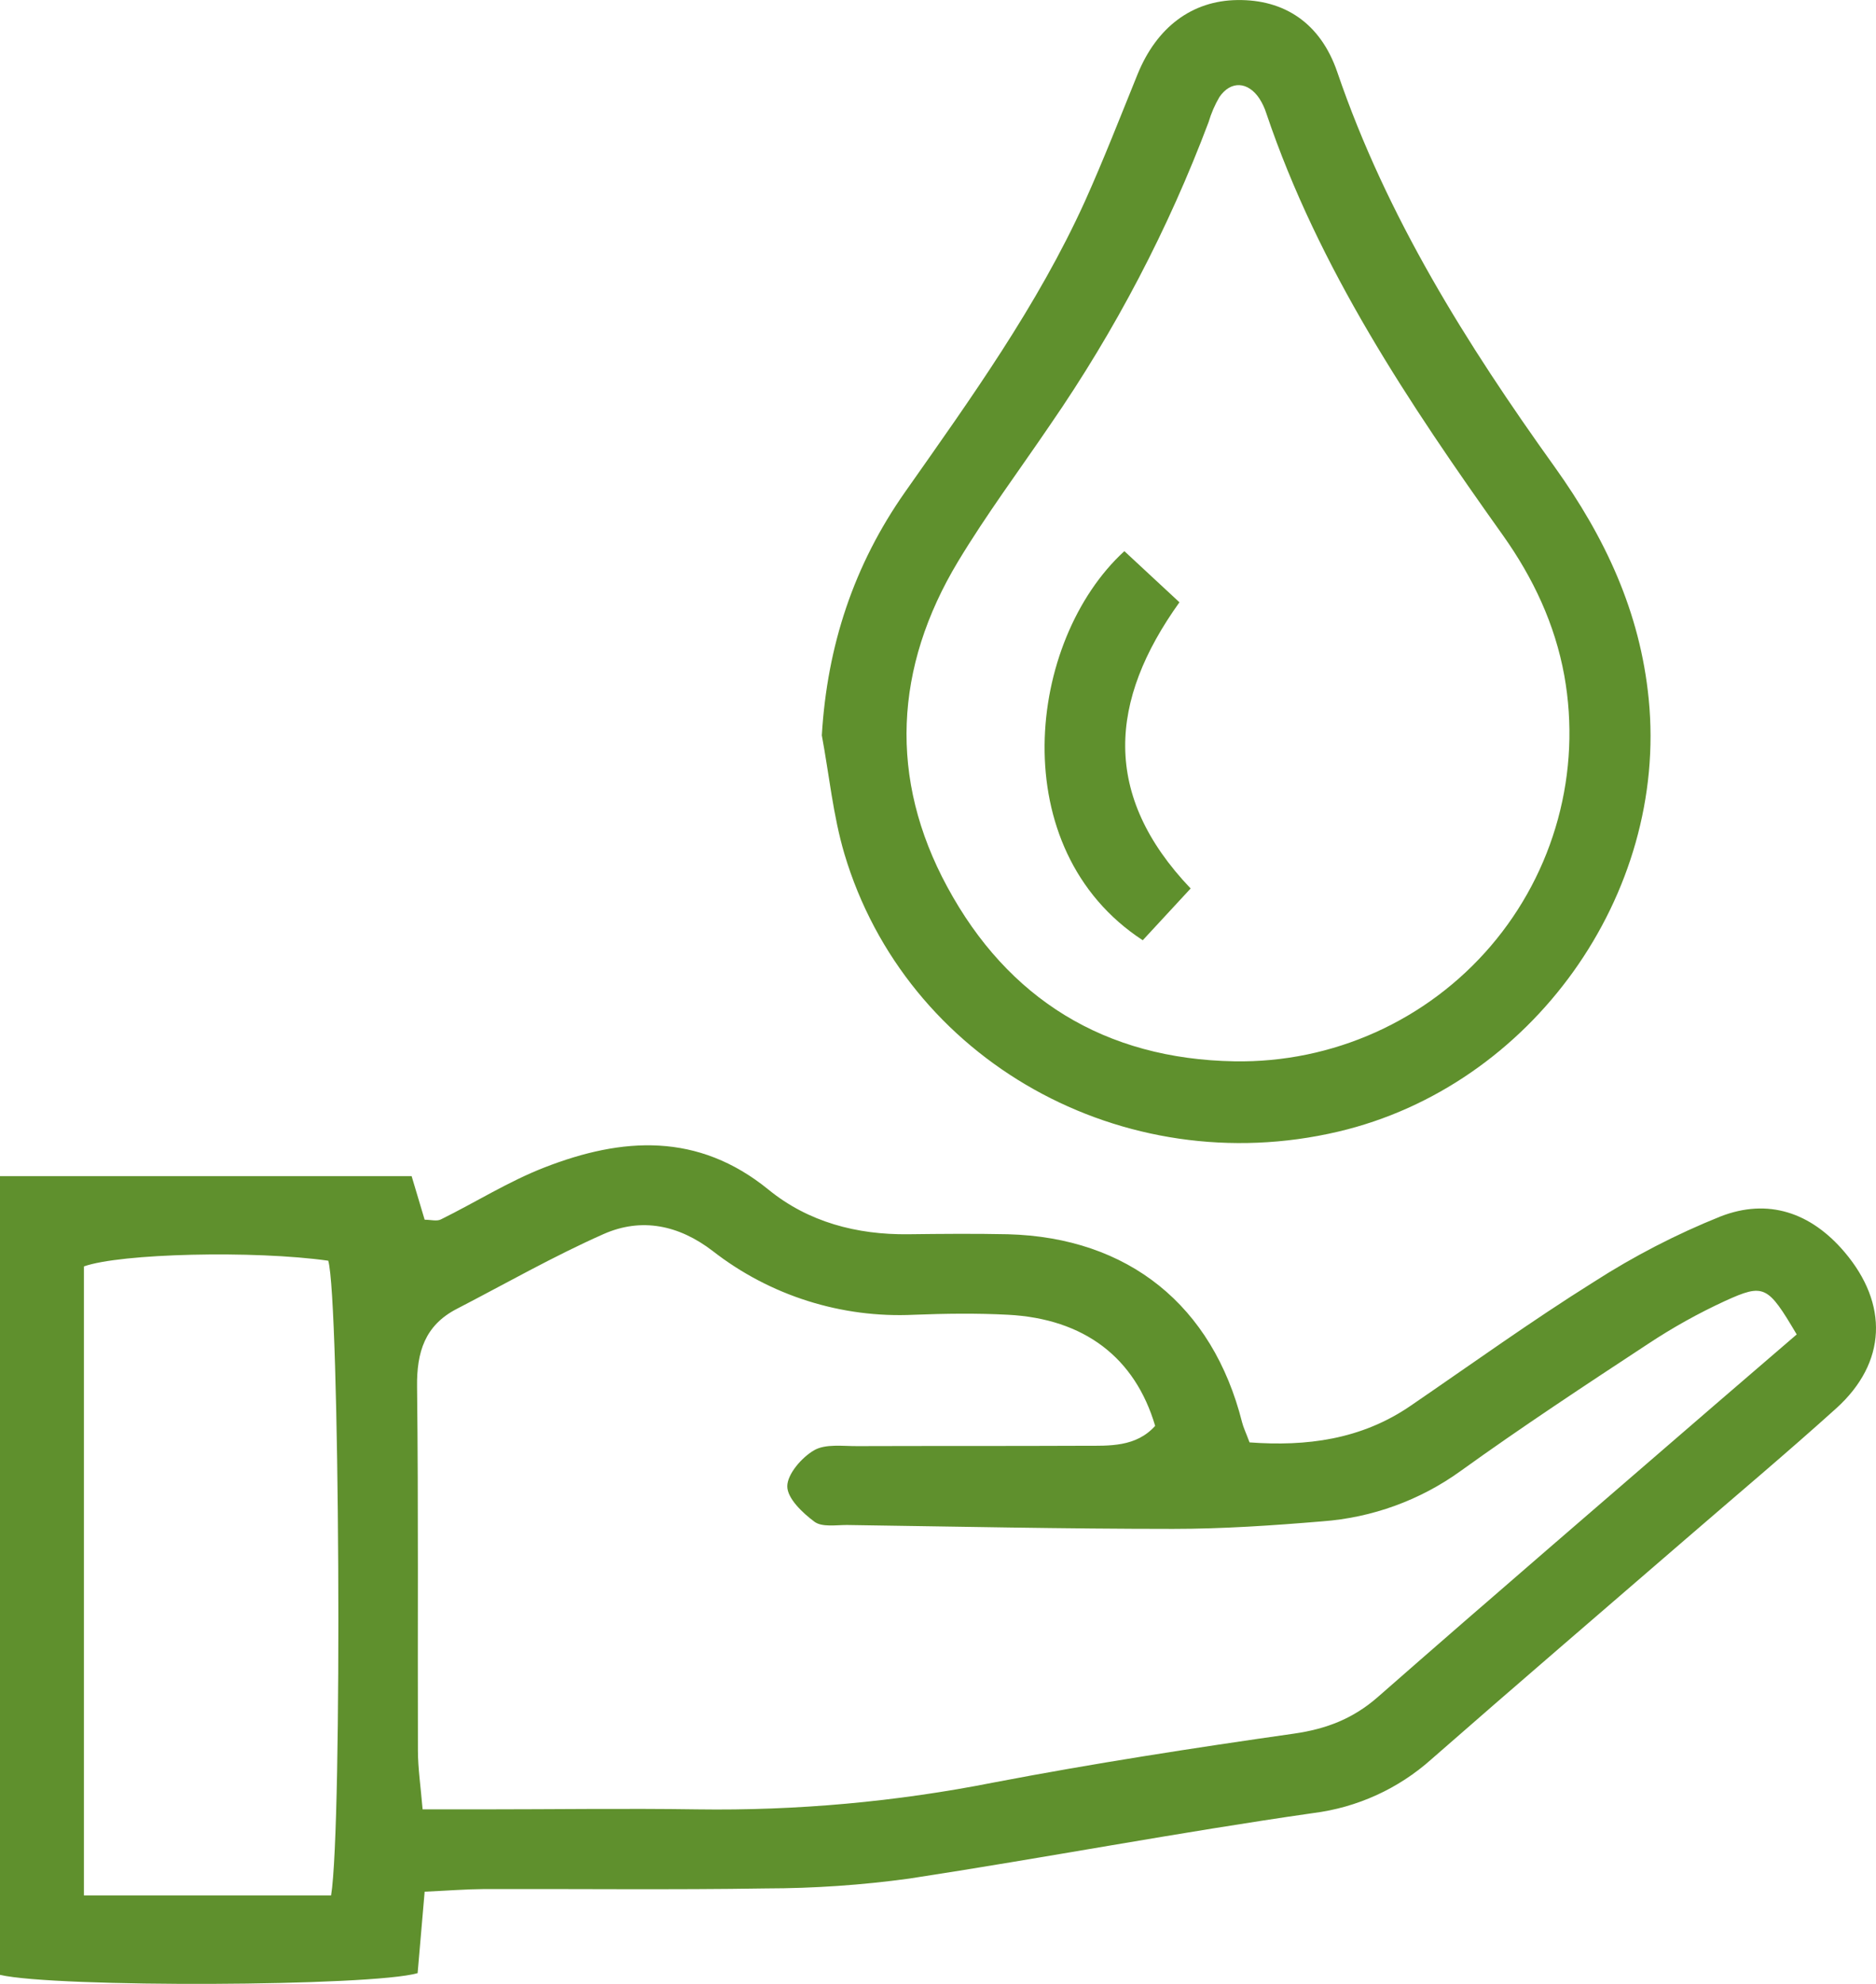 <svg width="70" height="74" viewBox="0 0 70 74" fill="none" xmlns="http://www.w3.org/2000/svg">
<g clip-path="url(#clip0_1102_1189)">
<path d="M15.845 70.561C15.741 71.771 15.66 72.706 15.583 73.599C13.876 74.098 2.069 74.145 0 73.663V43.87H15.359L15.845 45.496C16.074 45.496 16.299 45.562 16.451 45.485C17.745 44.846 18.979 44.066 20.317 43.546C23.213 42.418 26.04 42.226 28.68 44.378C30.158 45.581 31.966 46.061 33.893 46.038C35.132 46.023 36.372 46.012 37.611 46.038C42.103 46.159 45.244 48.69 46.346 53.051C46.395 53.247 46.487 53.432 46.625 53.802C48.74 53.956 50.784 53.704 52.632 52.438C54.903 50.886 57.136 49.277 59.47 47.816C60.967 46.854 62.552 46.035 64.204 45.372C65.969 44.689 67.565 45.218 68.827 46.704C70.47 48.638 70.405 50.825 68.517 52.531C66.681 54.186 64.786 55.778 62.915 57.395C59.745 60.135 56.561 62.862 53.409 65.622C52.18 66.721 50.643 67.421 49.004 67.628C43.967 68.349 38.963 69.302 33.926 70.072C32.154 70.315 30.367 70.437 28.579 70.439C25.072 70.495 21.557 70.453 18.045 70.463C17.377 70.468 16.702 70.522 15.845 70.561ZM67.04 49.773C65.96 47.95 65.829 47.861 64.365 48.528C63.367 48.988 62.407 49.524 61.491 50.13C59.137 51.677 56.782 53.227 54.497 54.872C52.985 55.962 51.198 56.611 49.336 56.747C47.486 56.902 45.629 57.028 43.774 57.028C39.715 57.028 35.657 56.941 31.599 56.883C31.188 56.883 30.672 56.969 30.392 56.763C29.944 56.431 29.375 55.89 29.376 55.438C29.378 54.985 29.915 54.362 30.378 54.095C30.805 53.849 31.447 53.945 31.994 53.941C34.815 53.931 37.638 53.941 40.459 53.928C41.402 53.928 42.388 53.98 43.103 53.186C42.349 50.632 40.452 49.191 37.613 49.041C36.447 48.98 35.274 48.996 34.107 49.041C31.397 49.172 28.731 48.328 26.594 46.663C25.333 45.695 23.939 45.405 22.524 46.03C20.652 46.859 18.865 47.88 17.042 48.823C15.851 49.438 15.546 50.44 15.562 51.723C15.615 56.244 15.58 60.767 15.594 65.29C15.594 65.952 15.695 66.615 15.769 67.49H17.968C20.65 67.49 23.336 67.45 26.019 67.49C29.734 67.543 33.444 67.207 37.089 66.486C40.801 65.776 44.541 65.198 48.282 64.665C49.497 64.491 50.489 64.107 51.412 63.299C55.593 59.633 59.813 56.012 64.02 52.374C64.998 51.531 65.98 50.687 67.044 49.773H67.04ZM12.354 70.701C12.785 68.063 12.669 48.455 12.248 47.025C9.48 46.634 4.492 46.752 3.131 47.238V70.701H12.354Z" fill="#5F902D"/>
<path d="M30.665 27.429C30.865 24.077 31.863 21.069 33.772 18.351C36.226 14.86 38.711 11.408 40.48 7.514C41.181 5.955 41.804 4.354 42.447 2.769C43.161 1.013 44.477 0.023 46.168 0.002C47.91 -0.023 49.269 0.848 49.899 2.69C51.739 8.081 54.724 12.835 58.013 17.421C59.885 20.039 61.199 22.817 61.519 26.076C62.242 33.364 57.164 40.51 49.935 42.21C41.911 44.097 33.805 39.565 31.507 31.848C31.084 30.418 30.94 28.904 30.665 27.429ZM46.066 39.588C47.88 39.618 49.678 39.247 51.331 38.503C52.984 37.759 54.451 36.66 55.627 35.285C56.803 33.91 57.659 32.293 58.133 30.549C58.608 28.806 58.689 26.98 58.37 25.201C58.02 23.281 57.212 21.562 56.077 19.964C52.571 15.04 49.209 10.024 47.253 4.233C47.191 4.037 47.104 3.85 46.993 3.677C46.567 3.036 45.924 3.001 45.501 3.619C45.328 3.914 45.192 4.229 45.096 4.556C43.597 8.538 41.616 12.322 39.198 15.827C38.043 17.529 36.809 19.184 35.748 20.944C33.367 24.896 33.156 29.044 35.348 33.085C37.606 37.259 41.227 39.506 46.066 39.588Z" fill="#5F902D"/>
<path d="M44.427 33.141C43.701 33.925 43.152 34.517 42.64 35.072C37.434 31.673 38.308 23.899 41.954 20.558L44.009 22.466C41.376 26.141 41.106 29.658 44.427 33.141Z" fill="#5F902D"/>
</g>
<defs>
<clipPath id="clip0_1102_1189">
<rect width="70" height="74" fill="white"/>
</clipPath>
</defs>
</svg>
